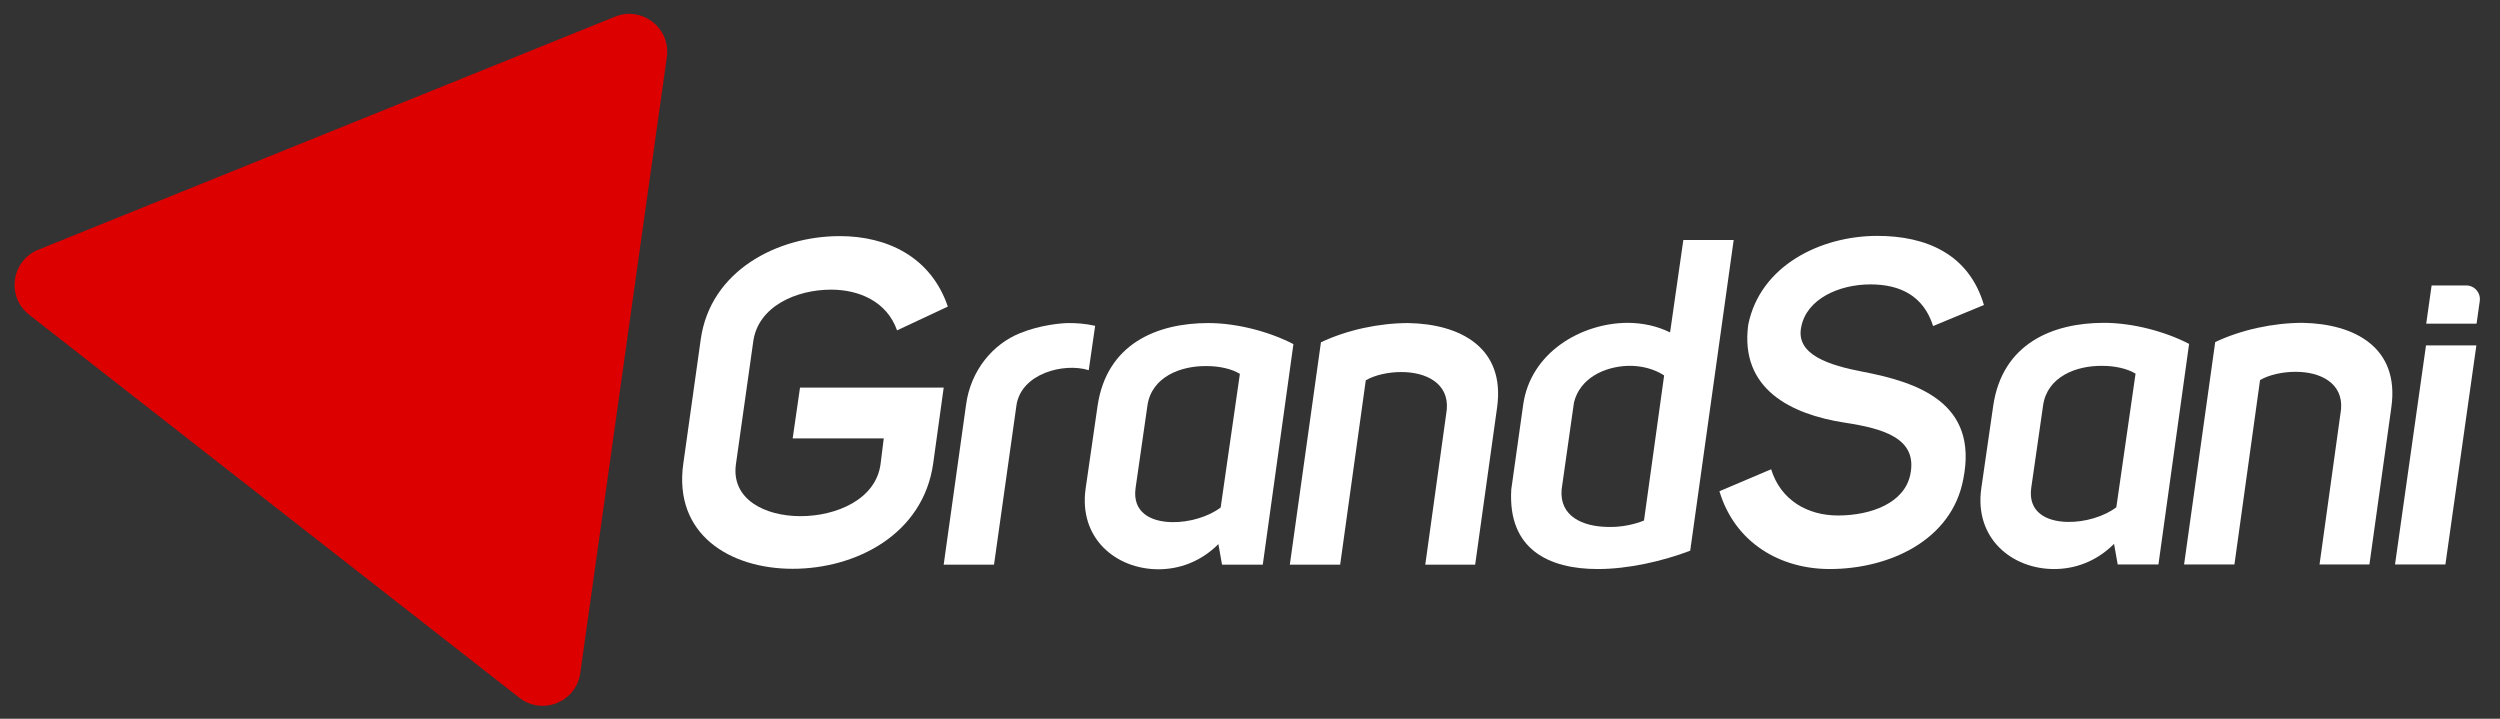 <svg clip-rule="evenodd" fill-rule="evenodd" stroke-linejoin="round" stroke-miterlimit="2" viewBox="0 0 400 115" xmlns="http://www.w3.org/2000/svg"><rect x="0" y="0" width="400" height="115" fill="#333333" stroke="none"/><g fill-rule="nonzero"><path d="m0-16.893 90.049 70.354c4.225 3.301 10.439.791 11.185-4.519l15.904-113.162c.746-5.309-4.535-9.435-9.506-7.427l-105.953 42.808c-4.971 2.008-5.904 8.645-1.679 11.946" fill="#dc0000" transform="matrix(.871 0 0 .871 4.666 65.074)"/><g fill="#fff"><path d="m0-23.119c1.765-12.693 14.123-18.997 25.555-18.997 8.658 0 16.728 3.783 19.839 12.945l-9.331 4.371c-1.85-5.296-6.978-7.482-12.105-7.482-6.474 0-13.366 3.111-14.291 9.415l-3.194 22.613c-.925 6.474 5.296 9.583 11.852 9.583 6.641 0 13.871-3.109 14.712-9.583l.588-4.708h-16.729l1.345-9.33h26.396l-1.933 13.954c-1.85 13.03-14.207 19.335-25.808 19.335-11.516 0-21.94-6.305-20.091-19.335z" transform="matrix(.871 0 0 .871 112.115 74.461)"/><path d="m0-43.373-1.177 8.153c-4.539-1.428-12.441.59-13.282 6.473l-4.119 29.253h-9.247l4.119-29.421c.841-6.221 4.876-11.096 9.92-13.113 3.699-1.513 7.649-1.851 8.911-1.851 1.428 0 3.025.086 4.875.506" transform="matrix(.871 0 0 .871 175.224 89.909)"/><path d="m0-26.562c-1.513-.926-3.782-1.43-6.053-1.43-4.875-.084-10.171 2.018-10.927 7.23l-2.187 15.214c-.587 4.372 2.69 6.138 6.642 6.222 3.194.084 6.809-1.01 8.995-2.691zm-3.951 31.271c-3.278 3.278-7.23 4.624-11.012 4.624-7.733 0-14.711-5.633-13.366-14.881l2.186-15.13c1.681-11.432 10.928-15.217 20.343-15.217 5.296 0 11.264 1.598 15.635 3.869l-5.631 40.517h-7.482z" transform="matrix(.871 0 0 .871 198.382 82.954)"/><path d="m0-37.323c4.791-2.269 10.676-3.531 16.056-3.531 9.582.17 17.821 4.541 16.307 15.469l-4.035 28.916h-9.163l3.952-28.497c.42-4.874-3.868-6.891-8.323-6.891-2.354 0-4.791.504-6.557 1.512l-4.707 33.876h-9.247z" transform="matrix(.871 0 0 .871 211.351 87.274)"/><path d="m0-10.677c-1.766-1.177-4.204-1.849-6.726-1.765-4.288.168-8.743 2.269-9.836 6.725l-2.269 15.972c-.42 4.959 3.866 6.808 8.406 6.892 2.438.084 4.875-.42 6.725-1.176zm4.79 32.196c-5.128 1.933-11.348 3.363-16.979 3.363-8.996 0-16.561-3.615-15.889-14.627l2.186-15.552c1.345-9.583 10.591-14.963 19.082-15.048 2.858 0 5.548.589 7.902 1.765l2.436-16.979h9.248z" transform="matrix(.871 0 0 .871 266.261 69.373)"/><path d="m0-11.263c10.088 1.933 21.184 5.716 18.409 19.669-2.101 11.35-13.701 16.561-24.546 16.561-9.078 0-17.401-4.792-20.259-14.29l9.5-4.036c1.765 5.717 6.725 8.491 12.273 8.491 6.052 0 12.187-2.27 13.281-7.482 1.43-6.725-4.96-8.491-12.105-9.582-9.75-1.514-19.249-6.138-17.654-17.99 2.187-10.843 13.284-16.308 23.707-16.308 8.911 0 16.812 3.278 19.587 12.694l-9.333 3.866c-1.764-5.548-6.051-7.649-11.515-7.649-5.8 0-11.686 2.689-12.694 7.733-1.176 5.212 5.212 7.146 11.349 8.323" transform="matrix(.871 0 0 .871 298.099 69.299)"/><path d="m0-26.563c-1.514-.925-3.783-1.429-6.052-1.429-4.876-.084-10.173 2.017-10.928 7.229l-2.187 15.215c-.588 4.372 2.69 6.137 6.642 6.221 3.194.084 6.809-1.009 8.994-2.691zm-3.951 31.271c-3.278 3.278-7.229 4.624-11.012 4.624-7.733 0-14.711-5.632-13.366-14.88l2.186-15.131c1.682-11.432 10.928-15.216 20.343-15.216 5.296 0 11.264 1.597 15.636 3.868l-5.632 40.517h-7.483z" transform="matrix(.871 0 0 .871 341.689 82.919)"/><path d="m0-37.323c4.791-2.27 10.677-3.531 16.057-3.531 9.582.17 17.821 4.54 16.307 15.468l-4.036 28.917h-9.163l3.952-28.497c.421-4.875-3.868-6.892-8.322-6.892-2.354 0-4.792.504-6.558 1.512l-4.706 33.877h-9.248z" transform="matrix(.871 0 0 .871 354.434 87.239)"/><path d="m-28.419-15.529h40.616l1.294-9.159-40.617.003z" transform="matrix(-.122 .863 .863 .122 406.153 81.686)"/><path d="m0-1.276-.585 4.148h-9.248l.991-7.02h6.347c1.531 0 2.709 1.355 2.495 2.872" transform="matrix(.871 0 0 .871 396.76 49.283)"/></g></g></svg>